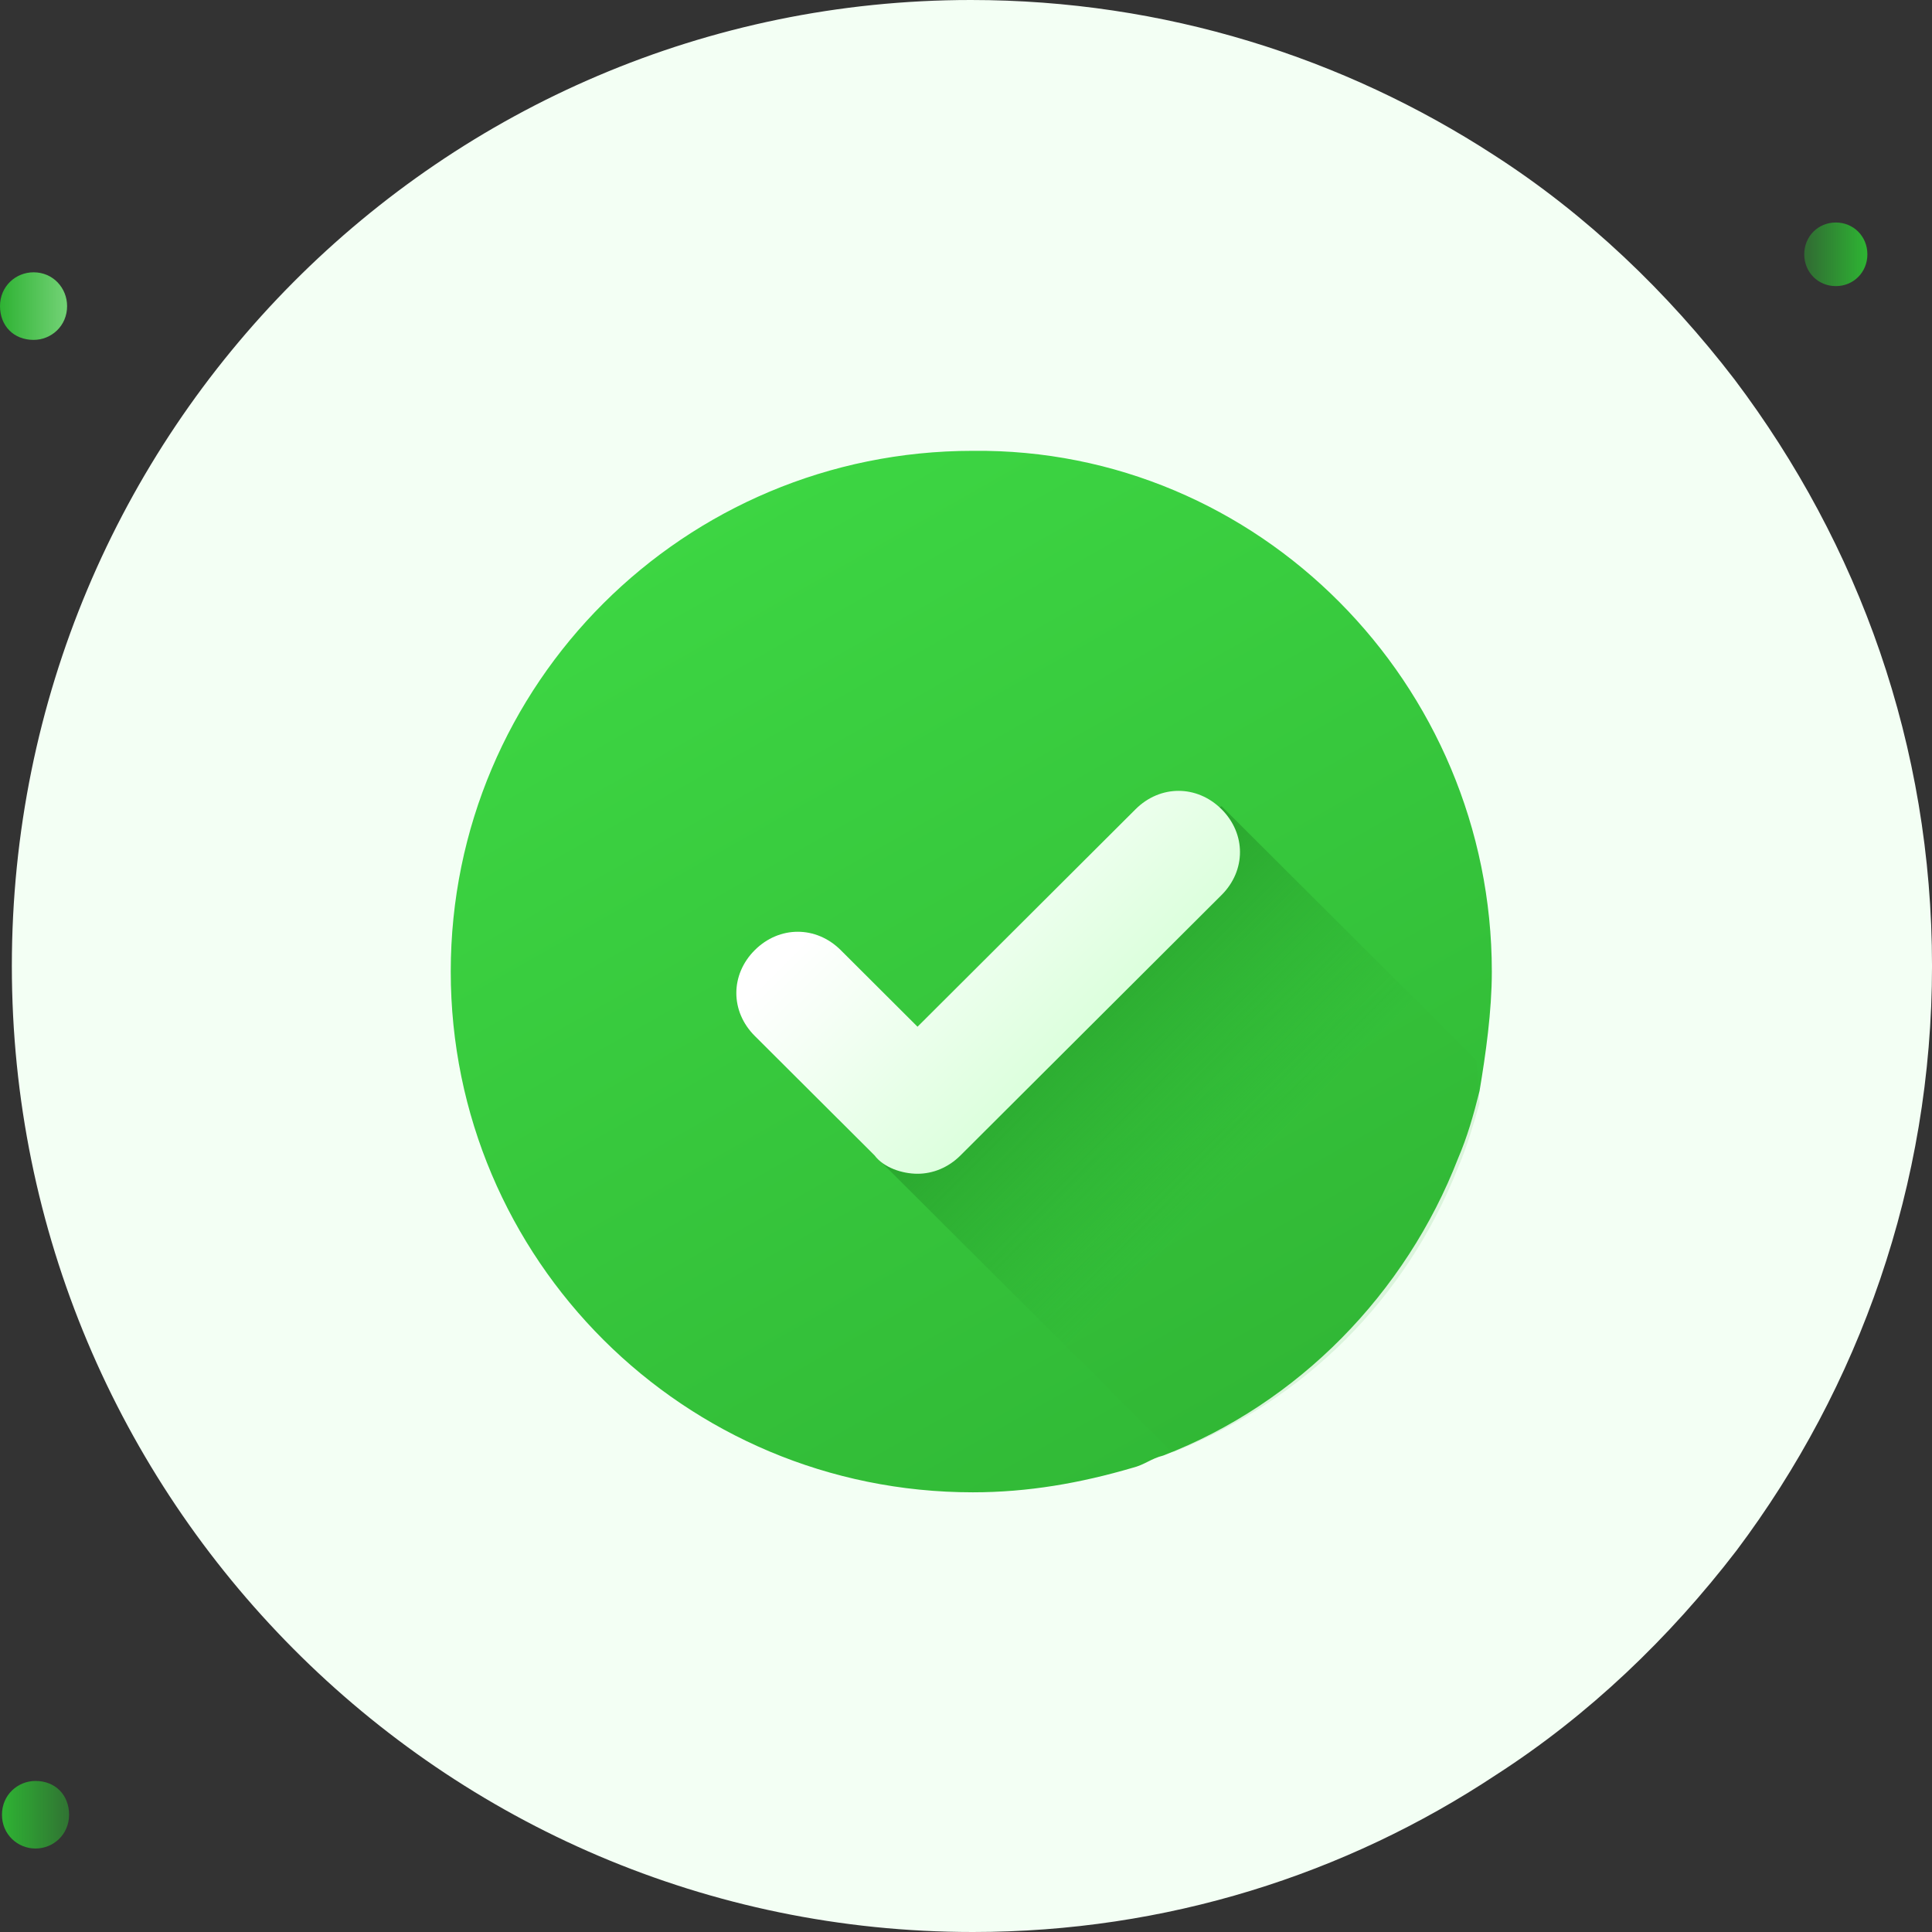 <?xml version="1.0" encoding="UTF-8"?>
<svg xmlns="http://www.w3.org/2000/svg" width="120" height="120" viewBox="0 0 120 120" fill="none">
  <rect x="0" y="0" width="120" height="120" fill="#333333" stroke="none"/>
  <path d="M120.001 60C120.001 73.58 115.466 86.173 107.866 96.296C103.699 101.728 98.673 106.543 92.912 110.247C83.596 116.42 72.442 120 60.43 120C27.457 120 0.736 93.086 0.736 60C0.736 26.79 27.457 0 60.307 0C72.32 0 83.474 3.58 92.789 9.63C98.55 13.333 103.576 18.148 107.743 23.58C115.466 33.827 120.001 46.296 120.001 60Z" fill="#F3FFF4"></path>
  <path d="M2.084 21.111C3.187 21.111 4.168 20.247 4.168 19.012C4.168 17.901 3.309 16.913 2.084 16.913C0.981 16.913 0 17.777 0 19.012C0 20.247 0.858 21.111 2.084 21.111Z" fill="url(#paint0_linear_229_2381)"></path>
  <path d="M2.206 114.815C3.309 114.815 4.29 113.951 4.29 112.716C4.29 111.482 3.432 110.618 2.206 110.618C1.103 110.618 0.122 111.482 0.122 112.716C0.122 113.951 1.103 114.815 2.206 114.815Z" fill="url(#paint1_linear_229_2381)"></path>
  <path d="M114.026 17.771C115.129 17.771 115.987 16.907 115.987 15.796C115.987 14.685 115.129 13.82 114.026 13.82C112.922 13.82 112.064 14.685 112.064 15.796C112.064 16.907 112.922 17.771 114.026 17.771Z" fill="url(#paint2_linear_229_2381)"></path>
  <path d="M92.66 60.346C92.66 62.819 92.279 65.483 91.897 67.766C91.516 69.288 91.134 70.62 90.562 71.952C87.319 80.323 80.643 87.173 72.25 90.407C71.487 90.597 71.106 90.978 70.343 91.168C67.1 92.119 63.857 92.69 60.424 92.69C42.494 92.69 27.997 78.23 27.997 60.346C27.997 42.462 42.494 28.002 60.424 28.002C78.163 27.812 92.66 42.462 92.66 60.346Z" fill="url(#paint3_linear_229_2381)"></path>
  <path d="M91.896 68.527C91.515 69.859 91.133 71.191 90.561 72.523C87.318 80.704 81.024 86.983 72.822 90.217L54.51 71.952L52.03 69.479L69.96 53.497L75.874 50.072L91.706 65.864L91.896 68.527Z" fill="url(#paint4_linear_229_2381)"></path>
  <path d="M56.989 72.904C56.036 72.904 54.891 72.524 54.319 71.763L46.88 64.343C45.354 62.821 45.354 60.537 46.88 59.015C48.406 57.493 50.695 57.493 52.221 59.015L56.989 63.772L70.532 50.263C72.058 48.741 74.347 48.741 75.873 50.263C77.399 51.785 77.399 54.069 75.873 55.591L59.66 71.763C58.897 72.524 57.943 72.904 56.989 72.904Z" fill="url(#paint5_linear_229_2381)"></path>
  <defs>
    <linearGradient id="paint0_linear_229_2381" x1="0" y1="19.108" x2="3.962" y2="19.108" gradientUnits="userSpaceOnUse">
      <stop stop-color="#2EB233"></stop>
      <stop offset="1" stop-color="#70D173"></stop>
    </linearGradient>
    <linearGradient id="paint1_linear_229_2381" x1="0.207" y1="112.788" x2="4.169" y2="112.788" gradientUnits="userSpaceOnUse">
      <stop stop-color="#2EB233"></stop>
      <stop offset="1" stop-color="#2EB233" stop-opacity="0.52"></stop>
    </linearGradient>
    <linearGradient id="paint2_linear_229_2381" x1="112.112" y1="15.816" x2="115.834" y2="15.816" gradientUnits="userSpaceOnUse">
      <stop stop-color="#2EB233" stop-opacity="0.44"></stop>
      <stop offset="1" stop-color="#2EB233"></stop>
    </linearGradient>
    <linearGradient id="paint3_linear_229_2381" x1="85.434" y1="103.696" x2="43.867" y2="30.555" gradientUnits="userSpaceOnUse">
      <stop stop-color="#2EB233"></stop>
      <stop offset="1" stop-color="#3DD643"></stop>
    </linearGradient>
    <linearGradient id="paint4_linear_229_2381" x1="63.432" y1="59.275" x2="77.028" y2="72.883" gradientUnits="userSpaceOnUse">
      <stop stop-color="#289F2C"></stop>
      <stop offset="1" stop-color="#2EB233" stop-opacity="0.12"></stop>
    </linearGradient>
    <linearGradient id="paint5_linear_229_2381" x1="69.575" y1="65.487" x2="56.201" y2="52.102" gradientUnits="userSpaceOnUse">
      <stop offset="0.011" stop-color="#D7FFD8"></stop>
      <stop offset="1" stop-color="white"></stop>
    </linearGradient>
  </defs>
</svg>
